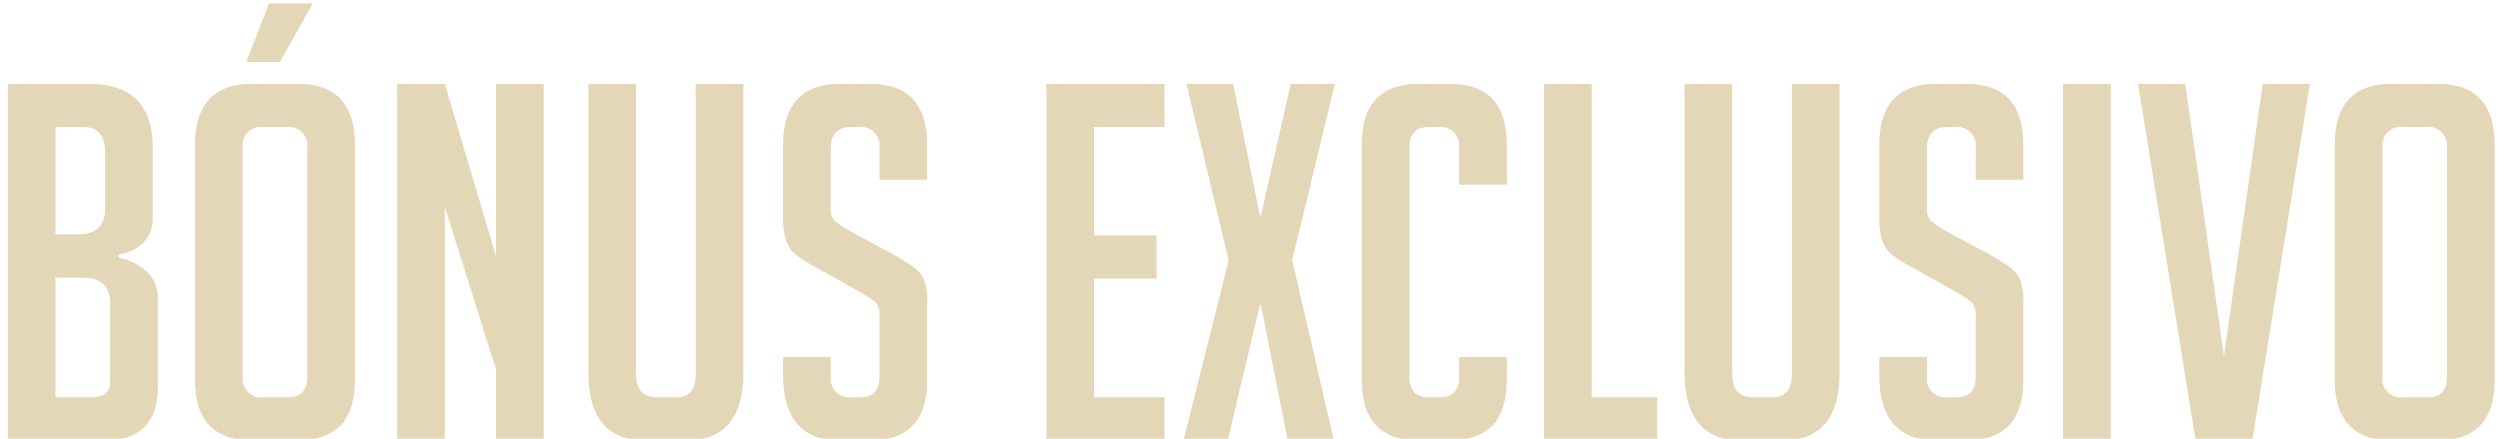 <svg height="53" viewBox="0 0 302 53" width="302" xmlns="http://www.w3.org/2000/svg"><path d="m14.322 30.771q4.14-.839 4.14-4.56v-8.28q0-7.8-7.68-7.8h-9.84v43.08h11.58q6.539 0 6.54-6.42v-10.8q0-3.6-4.74-4.92zm-7.622 2.76h3.18q3.42 0 3.42 3.06v9.54q0 1.861-2.28 1.86h-4.32zm0-18.18h3.42q2.579 0 2.58 3.12v6.72q0 3.12-3.3 3.12h-2.7zm29.219 37.86q6.96 0 6.96-7.32v-28.38q0-7.38-6.9-7.38h-5.52q-6.9 0-6.9 7.38v28.38q0 7.321 6.96 7.32zm-6.6-7.74v-27.6a2.227 2.227 0 0 1 2.52-2.52h2.7a2.255 2.255 0 0 1 2.58 2.52v27.6q0 2.52-2.28 2.52h-2.939a2.254 2.254 0 0 1 -2.58-2.52zm8.46-45.06h-5.279l-2.76 7.08h4.08zm15.96 9.72h-5.76v43.08h5.76v-28.2l6.18 19.62v8.58h5.76v-43.08h-5.76v20.82zm30.3 0v35.04q0 2.821-2.34 2.82h-2.34q-2.52 0-2.52-2.82v-35.04h-5.76v34.86q0 8.221 6.9 8.22h4.86q6.96 0 6.96-8.16v-34.92zm27.961 11.58v-4.2q0-7.38-6.9-7.38h-3.6q-6.9 0-6.9 7.38v8.82a8.587 8.587 0 0 0 .36 2.73 3.7 3.7 0 0 0 1.17 1.71 17.114 17.114 0 0 0 2.61 1.62l5.46 3.06a12.3 12.3 0 0 1 1.56 1.08 2.117 2.117 0 0 1 .48 1.62v7.32q0 2.52-2.28 2.52h-1.02a2.254 2.254 0 0 1 -2.58-2.52v-2.34h-5.76v2.16q0 7.92 6.9 7.92h3.54q6.96 0 6.96-7.26v-9.18a7.6 7.6 0 0 0 -.42-3.09 4.079 4.079 0 0 0 -1.17-1.38 25.3 25.3 0 0 0 -2.55-1.59l-5.46-2.94a12.076 12.076 0 0 1 -1.56-1.08 2.114 2.114 0 0 1 -.48-1.62v-7.14q0-2.579 2.46-2.58h.9a2.255 2.255 0 0 1 2.52 2.58v3.78zm28.679 31.5v-5.22h-8.52v-14.34h7.56v-5.22h-7.56v-13.08h8.52v-5.22h-14.279v43.08h14.28zm15.421-21.78 5.16-21.3h-5.34l-3.6 15.9h-.12l-3.24-15.9h-5.64l5.1 21.3-5.46 21.78h5.34l3.9-16.38h.12l3.24 16.38h5.58zm20.16 11.7v2.34q0 2.52-2.28 2.52h-1.44q-2.282 0-2.28-2.52v-27.6q0-2.52 2.28-2.52h1.14a2.255 2.255 0 0 1 2.58 2.52v4.44h5.76v-4.86q0-7.319-6.9-7.32h-3.72q-6.9 0-6.9 7.32v28.44q0 7.321 6.9 7.32h3.72q6.9 0 6.9-7.32v-2.76zm23.94 4.86h-7.92v-37.86h-5.76v43.08h13.68zm16.259-37.86v35.04q0 2.821-2.34 2.82h-2.34q-2.52 0-2.52-2.82v-35.04h-5.759v34.86q0 8.221 6.9 8.22h4.86q6.96 0 6.96-8.16v-34.92h-5.76zm27.96 11.58v-4.2q0-7.38-6.9-7.38h-3.6q-6.9 0-6.9 7.38v8.82a8.587 8.587 0 0 0 .36 2.73 3.7 3.7 0 0 0 1.17 1.71 17.114 17.114 0 0 0 2.61 1.62l5.46 3.06a12.379 12.379 0 0 1 1.56 1.08 2.121 2.121 0 0 1 .48 1.62v7.32q0 2.52-2.28 2.52h-1.02a2.254 2.254 0 0 1 -2.58-2.52v-2.34h-5.76v2.16q0 7.92 6.9 7.92h3.54q6.959 0 6.96-7.26v-9.18a7.622 7.622 0 0 0 -.42-3.09 4.1 4.1 0 0 0 -1.17-1.38 25.421 25.421 0 0 0 -2.55-1.59l-5.46-2.94a12 12 0 0 1 -1.56-1.08 2.11 2.11 0 0 1 -.48-1.62v-7.14q0-2.579 2.46-2.58h.9a2.255 2.255 0 0 1 2.52 2.58v3.78zm10.559 31.5v-43.08h-5.76v43.08zm18.359-43.08-4.68 32.88-4.68-32.88h-5.7l6.96 43.08h6.84l6.96-43.08zm21.06 43.08q6.96 0 6.96-7.32v-28.38q0-7.38-6.9-7.38h-5.52q-6.9 0-6.9 7.38v28.38q0 7.321 6.96 7.32zm-6.6-7.74v-27.6a2.227 2.227 0 0 1 2.52-2.52h2.7a2.255 2.255 0 0 1 2.58 2.52v27.6q0 2.52-2.28 2.52h-2.94a2.254 2.254 0 0 1 -2.58-2.52z" fill="#e4d7b7" fill-rule="evenodd"/></svg>
